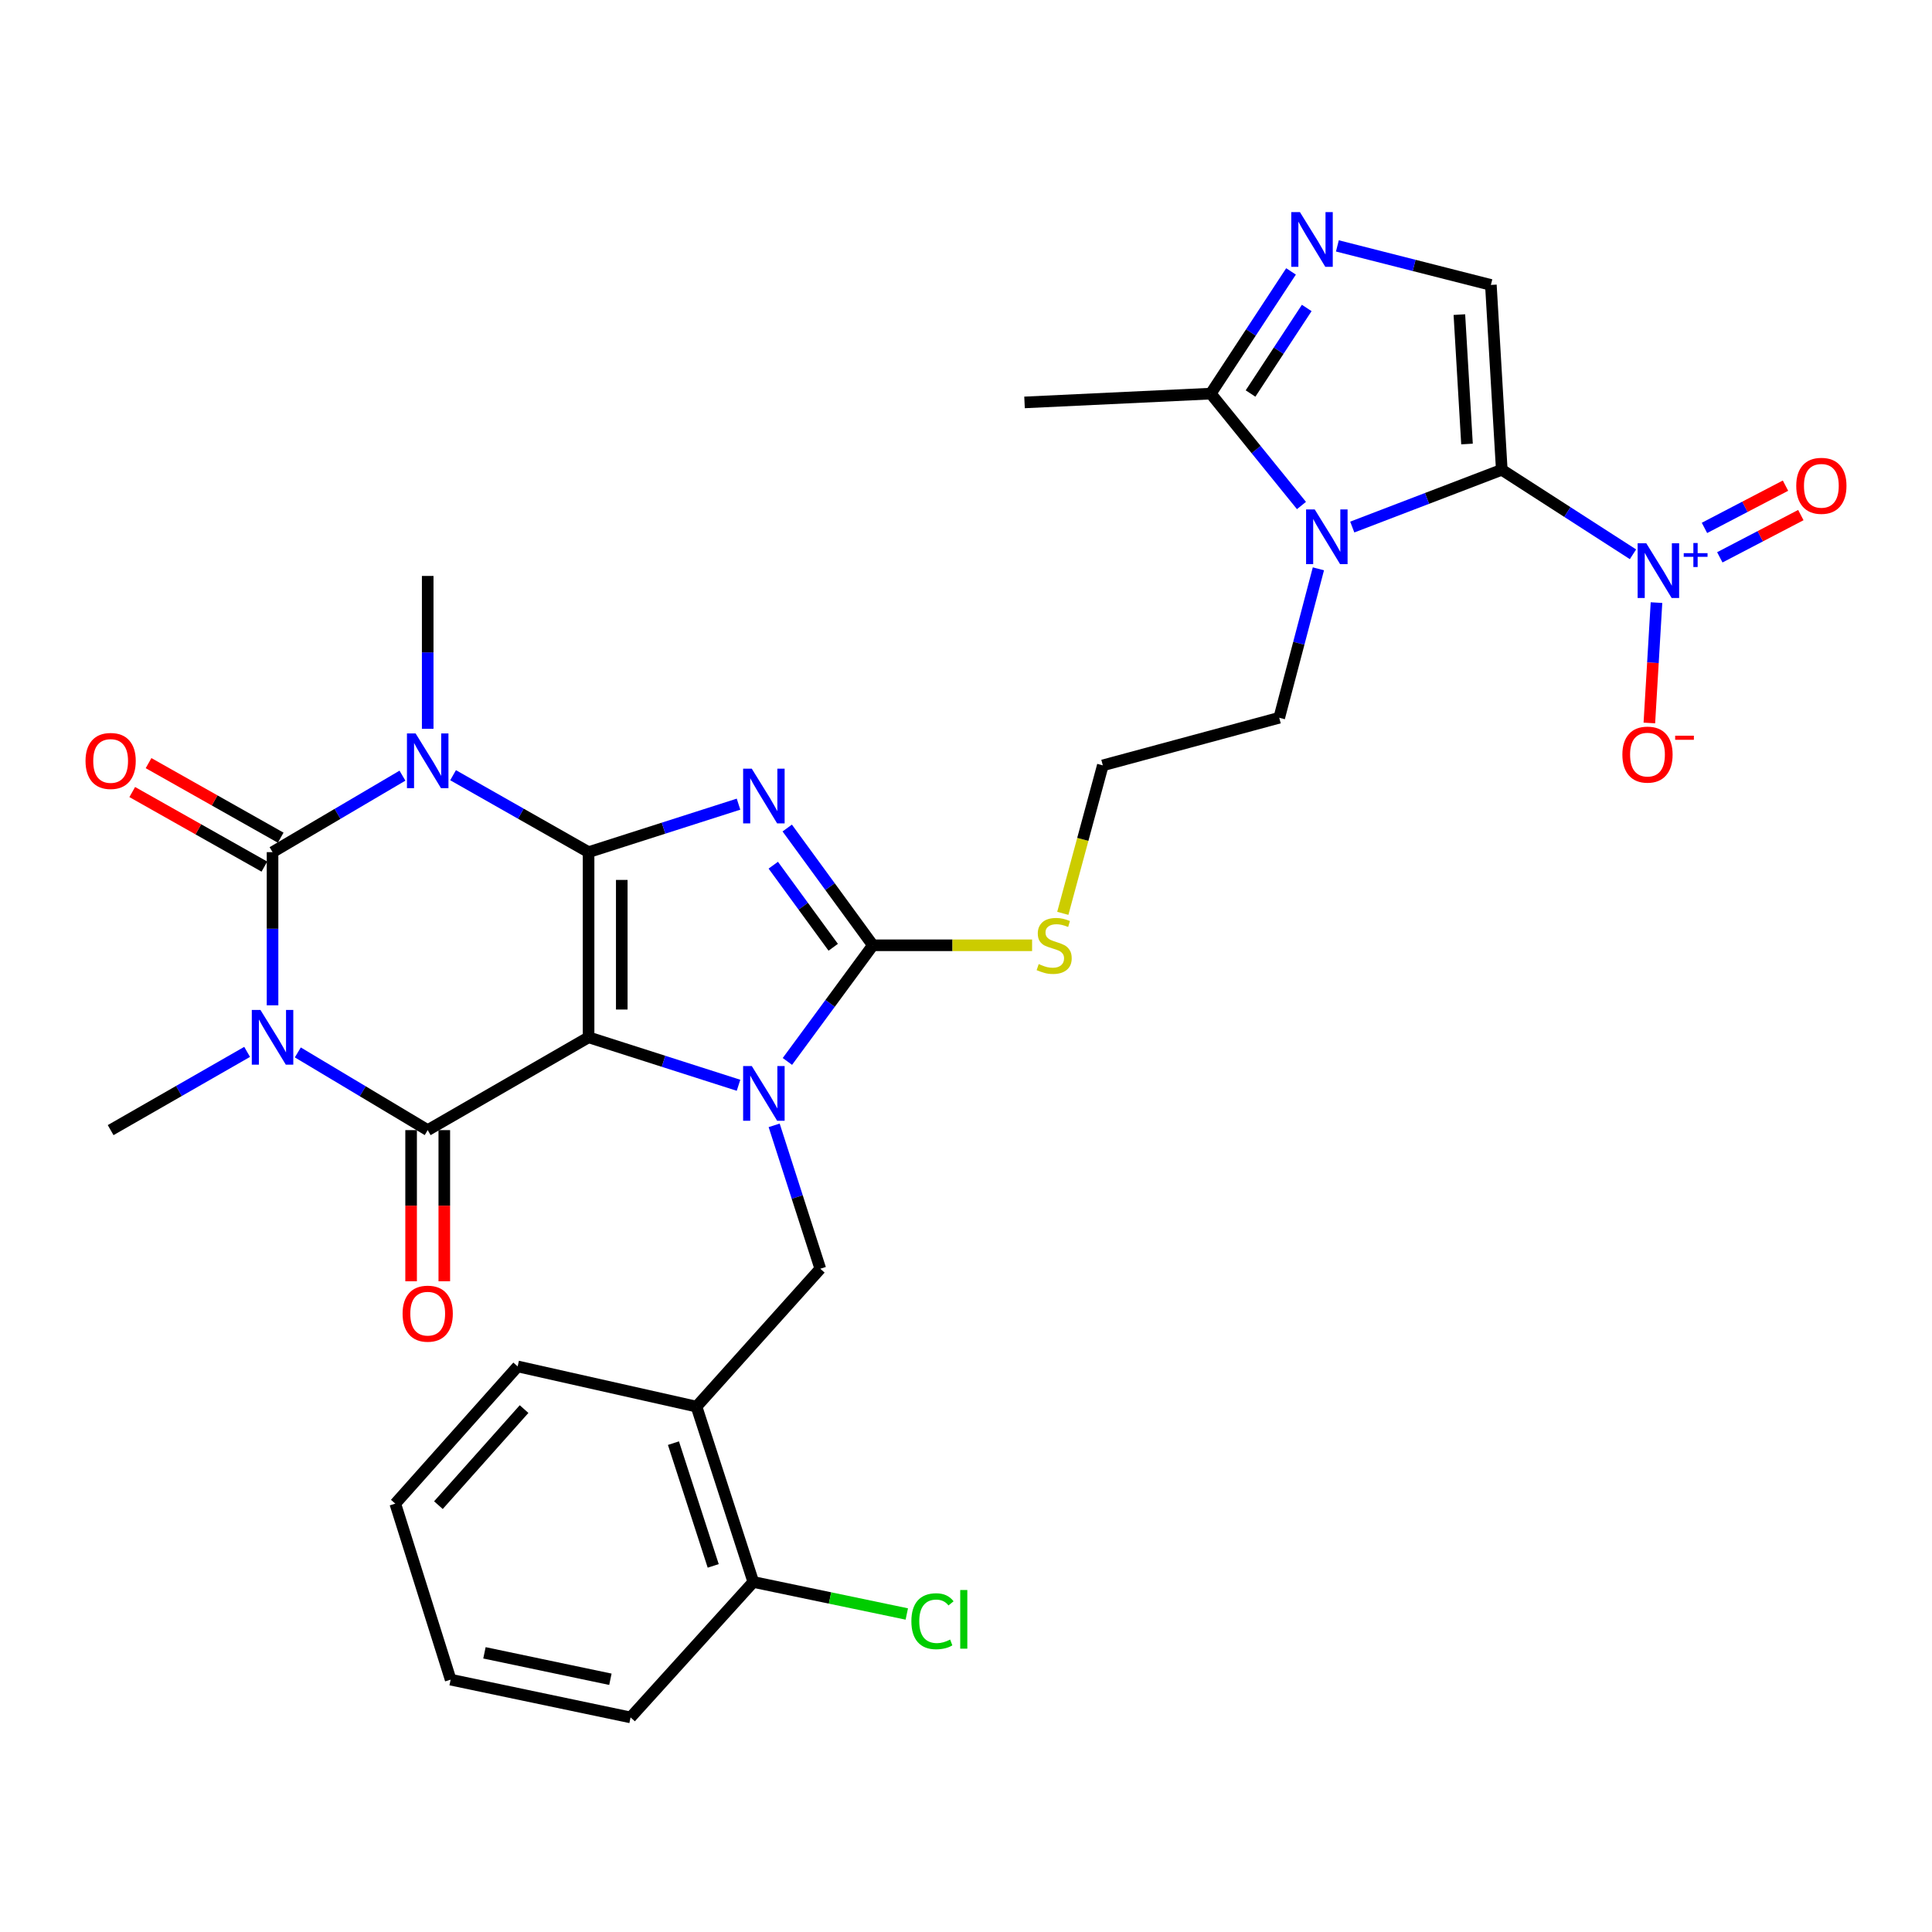 <?xml version='1.0' encoding='iso-8859-1'?>
<svg version='1.1' baseProfile='full'
              xmlns='http://www.w3.org/2000/svg'
                      xmlns:rdkit='http://www.rdkit.org/xml'
                      xmlns:xlink='http://www.w3.org/1999/xlink'
                  xml:space='preserve'
width='1000px' height='1000px' viewBox='0 0 1000 1000'>
<!-- END OF HEADER -->
<rect style='opacity:1.0;fill:#FFFFFF;stroke:none' width='1000' height='1000' x='0' y='0'> </rect>
<path class='bond-0' d='M 304.647,441.069 L 304.647,536.909' style='fill:none;fill-rule:evenodd;stroke:#000000;stroke-width:6px;stroke-linecap:butt;stroke-linejoin:miter;stroke-opacity:1' />
<path class='bond-0' d='M 321.827,455.445 L 321.827,522.533' style='fill:none;fill-rule:evenodd;stroke:#000000;stroke-width:6px;stroke-linecap:butt;stroke-linejoin:miter;stroke-opacity:1' />
<path class='bond-1' d='M 304.647,441.069 L 343.452,428.651' style='fill:none;fill-rule:evenodd;stroke:#000000;stroke-width:6px;stroke-linecap:butt;stroke-linejoin:miter;stroke-opacity:1' />
<path class='bond-1' d='M 343.452,428.651 L 382.258,416.233' style='fill:none;fill-rule:evenodd;stroke:#0000FF;stroke-width:6px;stroke-linecap:butt;stroke-linejoin:miter;stroke-opacity:1' />
<path class='bond-2' d='M 304.647,441.069 L 269.579,421.156' style='fill:none;fill-rule:evenodd;stroke:#000000;stroke-width:6px;stroke-linecap:butt;stroke-linejoin:miter;stroke-opacity:1' />
<path class='bond-2' d='M 269.579,421.156 L 234.512,401.243' style='fill:none;fill-rule:evenodd;stroke:#0000FF;stroke-width:6px;stroke-linecap:butt;stroke-linejoin:miter;stroke-opacity:1' />
<path class='bond-3' d='M 304.647,536.909 L 343.452,549.323' style='fill:none;fill-rule:evenodd;stroke:#000000;stroke-width:6px;stroke-linecap:butt;stroke-linejoin:miter;stroke-opacity:1' />
<path class='bond-3' d='M 343.452,549.323 L 382.258,561.737' style='fill:none;fill-rule:evenodd;stroke:#0000FF;stroke-width:6px;stroke-linecap:butt;stroke-linejoin:miter;stroke-opacity:1' />
<path class='bond-7' d='M 304.647,536.909 L 221.378,584.948' style='fill:none;fill-rule:evenodd;stroke:#000000;stroke-width:6px;stroke-linecap:butt;stroke-linejoin:miter;stroke-opacity:1' />
<path class='bond-8' d='M 407.468,428.586 L 429.634,458.933' style='fill:none;fill-rule:evenodd;stroke:#0000FF;stroke-width:6px;stroke-linecap:butt;stroke-linejoin:miter;stroke-opacity:1' />
<path class='bond-8' d='M 429.634,458.933 L 451.799,489.28' style='fill:none;fill-rule:evenodd;stroke:#000000;stroke-width:6px;stroke-linecap:butt;stroke-linejoin:miter;stroke-opacity:1' />
<path class='bond-8' d='M 400.244,447.823 L 415.76,469.066' style='fill:none;fill-rule:evenodd;stroke:#0000FF;stroke-width:6px;stroke-linecap:butt;stroke-linejoin:miter;stroke-opacity:1' />
<path class='bond-8' d='M 415.76,469.066 L 431.275,490.309' style='fill:none;fill-rule:evenodd;stroke:#000000;stroke-width:6px;stroke-linecap:butt;stroke-linejoin:miter;stroke-opacity:1' />
<path class='bond-6' d='M 208.308,401.48 L 174.688,421.275' style='fill:none;fill-rule:evenodd;stroke:#0000FF;stroke-width:6px;stroke-linecap:butt;stroke-linejoin:miter;stroke-opacity:1' />
<path class='bond-6' d='M 174.688,421.275 L 141.068,441.069' style='fill:none;fill-rule:evenodd;stroke:#000000;stroke-width:6px;stroke-linecap:butt;stroke-linejoin:miter;stroke-opacity:1' />
<path class='bond-22' d='M 221.378,377.233 L 221.378,337.67' style='fill:none;fill-rule:evenodd;stroke:#0000FF;stroke-width:6px;stroke-linecap:butt;stroke-linejoin:miter;stroke-opacity:1' />
<path class='bond-22' d='M 221.378,337.67 L 221.378,298.108' style='fill:none;fill-rule:evenodd;stroke:#000000;stroke-width:6px;stroke-linecap:butt;stroke-linejoin:miter;stroke-opacity:1' />
<path class='bond-14' d='M 400.703,582.478 L 412.645,619.587' style='fill:none;fill-rule:evenodd;stroke:#0000FF;stroke-width:6px;stroke-linecap:butt;stroke-linejoin:miter;stroke-opacity:1' />
<path class='bond-14' d='M 412.645,619.587 L 424.587,656.696' style='fill:none;fill-rule:evenodd;stroke:#000000;stroke-width:6px;stroke-linecap:butt;stroke-linejoin:miter;stroke-opacity:1' />
<path class='bond-32' d='M 407.553,549.395 L 429.676,519.338' style='fill:none;fill-rule:evenodd;stroke:#0000FF;stroke-width:6px;stroke-linecap:butt;stroke-linejoin:miter;stroke-opacity:1' />
<path class='bond-32' d='M 429.676,519.338 L 451.799,489.28' style='fill:none;fill-rule:evenodd;stroke:#000000;stroke-width:6px;stroke-linecap:butt;stroke-linejoin:miter;stroke-opacity:1' />
<path class='bond-4' d='M 141.068,520.353 L 141.068,480.711' style='fill:none;fill-rule:evenodd;stroke:#0000FF;stroke-width:6px;stroke-linecap:butt;stroke-linejoin:miter;stroke-opacity:1' />
<path class='bond-4' d='M 141.068,480.711 L 141.068,441.069' style='fill:none;fill-rule:evenodd;stroke:#000000;stroke-width:6px;stroke-linecap:butt;stroke-linejoin:miter;stroke-opacity:1' />
<path class='bond-23' d='M 127.913,544.449 L 92.589,564.699' style='fill:none;fill-rule:evenodd;stroke:#0000FF;stroke-width:6px;stroke-linecap:butt;stroke-linejoin:miter;stroke-opacity:1' />
<path class='bond-23' d='M 92.589,564.699 L 57.265,584.948' style='fill:none;fill-rule:evenodd;stroke:#000000;stroke-width:6px;stroke-linecap:butt;stroke-linejoin:miter;stroke-opacity:1' />
<path class='bond-33' d='M 154.148,544.732 L 187.763,564.84' style='fill:none;fill-rule:evenodd;stroke:#0000FF;stroke-width:6px;stroke-linecap:butt;stroke-linejoin:miter;stroke-opacity:1' />
<path class='bond-33' d='M 187.763,564.84 L 221.378,584.948' style='fill:none;fill-rule:evenodd;stroke:#000000;stroke-width:6px;stroke-linecap:butt;stroke-linejoin:miter;stroke-opacity:1' />
<path class='bond-5' d='M 777.314,243.158 L 738.621,257.98' style='fill:none;fill-rule:evenodd;stroke:#000000;stroke-width:6px;stroke-linecap:butt;stroke-linejoin:miter;stroke-opacity:1' />
<path class='bond-5' d='M 738.621,257.98 L 699.927,272.801' style='fill:none;fill-rule:evenodd;stroke:#0000FF;stroke-width:6px;stroke-linecap:butt;stroke-linejoin:miter;stroke-opacity:1' />
<path class='bond-10' d='M 777.314,243.158 L 811.271,265.028' style='fill:none;fill-rule:evenodd;stroke:#000000;stroke-width:6px;stroke-linecap:butt;stroke-linejoin:miter;stroke-opacity:1' />
<path class='bond-10' d='M 811.271,265.028 L 845.228,286.898' style='fill:none;fill-rule:evenodd;stroke:#0000FF;stroke-width:6px;stroke-linecap:butt;stroke-linejoin:miter;stroke-opacity:1' />
<path class='bond-11' d='M 777.314,243.158 L 771.673,147.481' style='fill:none;fill-rule:evenodd;stroke:#000000;stroke-width:6px;stroke-linecap:butt;stroke-linejoin:miter;stroke-opacity:1' />
<path class='bond-11' d='M 759.317,229.818 L 755.369,162.844' style='fill:none;fill-rule:evenodd;stroke:#000000;stroke-width:6px;stroke-linecap:butt;stroke-linejoin:miter;stroke-opacity:1' />
<path class='bond-16' d='M 145.29,433.588 L 111.091,414.292' style='fill:none;fill-rule:evenodd;stroke:#000000;stroke-width:6px;stroke-linecap:butt;stroke-linejoin:miter;stroke-opacity:1' />
<path class='bond-16' d='M 111.091,414.292 L 76.892,394.995' style='fill:none;fill-rule:evenodd;stroke:#FF0000;stroke-width:6px;stroke-linecap:butt;stroke-linejoin:miter;stroke-opacity:1' />
<path class='bond-16' d='M 136.847,448.551 L 102.648,429.255' style='fill:none;fill-rule:evenodd;stroke:#000000;stroke-width:6px;stroke-linecap:butt;stroke-linejoin:miter;stroke-opacity:1' />
<path class='bond-16' d='M 102.648,429.255 L 68.449,409.958' style='fill:none;fill-rule:evenodd;stroke:#FF0000;stroke-width:6px;stroke-linecap:butt;stroke-linejoin:miter;stroke-opacity:1' />
<path class='bond-17' d='M 212.788,584.948 L 212.788,624.062' style='fill:none;fill-rule:evenodd;stroke:#000000;stroke-width:6px;stroke-linecap:butt;stroke-linejoin:miter;stroke-opacity:1' />
<path class='bond-17' d='M 212.788,624.062 L 212.788,663.177' style='fill:none;fill-rule:evenodd;stroke:#FF0000;stroke-width:6px;stroke-linecap:butt;stroke-linejoin:miter;stroke-opacity:1' />
<path class='bond-17' d='M 229.968,584.948 L 229.968,624.062' style='fill:none;fill-rule:evenodd;stroke:#000000;stroke-width:6px;stroke-linecap:butt;stroke-linejoin:miter;stroke-opacity:1' />
<path class='bond-17' d='M 229.968,624.062 L 229.968,663.177' style='fill:none;fill-rule:evenodd;stroke:#FF0000;stroke-width:6px;stroke-linecap:butt;stroke-linejoin:miter;stroke-opacity:1' />
<path class='bond-20' d='M 451.799,489.28 L 493.003,489.28' style='fill:none;fill-rule:evenodd;stroke:#000000;stroke-width:6px;stroke-linecap:butt;stroke-linejoin:miter;stroke-opacity:1' />
<path class='bond-20' d='M 493.003,489.28 L 534.208,489.28' style='fill:none;fill-rule:evenodd;stroke:#CCCC00;stroke-width:6px;stroke-linecap:butt;stroke-linejoin:miter;stroke-opacity:1' />
<path class='bond-9' d='M 682.402,294.425 L 672.265,332.966' style='fill:none;fill-rule:evenodd;stroke:#0000FF;stroke-width:6px;stroke-linecap:butt;stroke-linejoin:miter;stroke-opacity:1' />
<path class='bond-9' d='M 672.265,332.966 L 662.128,371.507' style='fill:none;fill-rule:evenodd;stroke:#000000;stroke-width:6px;stroke-linecap:butt;stroke-linejoin:miter;stroke-opacity:1' />
<path class='bond-13' d='M 673.638,261.654 L 650.163,232.696' style='fill:none;fill-rule:evenodd;stroke:#0000FF;stroke-width:6px;stroke-linecap:butt;stroke-linejoin:miter;stroke-opacity:1' />
<path class='bond-13' d='M 650.163,232.696 L 626.688,203.738' style='fill:none;fill-rule:evenodd;stroke:#000000;stroke-width:6px;stroke-linecap:butt;stroke-linejoin:miter;stroke-opacity:1' />
<path class='bond-18' d='M 857.397,311.911 L 855.55,343.062' style='fill:none;fill-rule:evenodd;stroke:#0000FF;stroke-width:6px;stroke-linecap:butt;stroke-linejoin:miter;stroke-opacity:1' />
<path class='bond-18' d='M 855.55,343.062 L 853.703,374.213' style='fill:none;fill-rule:evenodd;stroke:#FF0000;stroke-width:6px;stroke-linecap:butt;stroke-linejoin:miter;stroke-opacity:1' />
<path class='bond-19' d='M 890.174,288.475 L 911.143,277.54' style='fill:none;fill-rule:evenodd;stroke:#0000FF;stroke-width:6px;stroke-linecap:butt;stroke-linejoin:miter;stroke-opacity:1' />
<path class='bond-19' d='M 911.143,277.54 L 932.113,266.604' style='fill:none;fill-rule:evenodd;stroke:#FF0000;stroke-width:6px;stroke-linecap:butt;stroke-linejoin:miter;stroke-opacity:1' />
<path class='bond-19' d='M 882.229,273.242 L 903.199,262.306' style='fill:none;fill-rule:evenodd;stroke:#0000FF;stroke-width:6px;stroke-linecap:butt;stroke-linejoin:miter;stroke-opacity:1' />
<path class='bond-19' d='M 903.199,262.306 L 924.169,251.37' style='fill:none;fill-rule:evenodd;stroke:#FF0000;stroke-width:6px;stroke-linecap:butt;stroke-linejoin:miter;stroke-opacity:1' />
<path class='bond-35' d='M 771.673,147.481 L 731.95,137.377' style='fill:none;fill-rule:evenodd;stroke:#000000;stroke-width:6px;stroke-linecap:butt;stroke-linejoin:miter;stroke-opacity:1' />
<path class='bond-35' d='M 731.95,137.377 L 692.226,127.273' style='fill:none;fill-rule:evenodd;stroke:#0000FF;stroke-width:6px;stroke-linecap:butt;stroke-linejoin:miter;stroke-opacity:1' />
<path class='bond-12' d='M 668.231,140.481 L 647.46,172.11' style='fill:none;fill-rule:evenodd;stroke:#0000FF;stroke-width:6px;stroke-linecap:butt;stroke-linejoin:miter;stroke-opacity:1' />
<path class='bond-12' d='M 647.46,172.11 L 626.688,203.738' style='fill:none;fill-rule:evenodd;stroke:#000000;stroke-width:6px;stroke-linecap:butt;stroke-linejoin:miter;stroke-opacity:1' />
<path class='bond-12' d='M 676.361,159.401 L 661.82,181.541' style='fill:none;fill-rule:evenodd;stroke:#0000FF;stroke-width:6px;stroke-linecap:butt;stroke-linejoin:miter;stroke-opacity:1' />
<path class='bond-12' d='M 661.82,181.541 L 647.28,203.681' style='fill:none;fill-rule:evenodd;stroke:#000000;stroke-width:6px;stroke-linecap:butt;stroke-linejoin:miter;stroke-opacity:1' />
<path class='bond-27' d='M 626.688,203.738 L 530.295,208.291' style='fill:none;fill-rule:evenodd;stroke:#000000;stroke-width:6px;stroke-linecap:butt;stroke-linejoin:miter;stroke-opacity:1' />
<path class='bond-15' d='M 424.587,656.696 L 360.512,728.062' style='fill:none;fill-rule:evenodd;stroke:#000000;stroke-width:6px;stroke-linecap:butt;stroke-linejoin:miter;stroke-opacity:1' />
<path class='bond-21' d='M 360.512,728.062 L 389.91,818.824' style='fill:none;fill-rule:evenodd;stroke:#000000;stroke-width:6px;stroke-linecap:butt;stroke-linejoin:miter;stroke-opacity:1' />
<path class='bond-21' d='M 348.578,746.97 L 369.156,810.503' style='fill:none;fill-rule:evenodd;stroke:#000000;stroke-width:6px;stroke-linecap:butt;stroke-linejoin:miter;stroke-opacity:1' />
<path class='bond-28' d='M 360.512,728.062 L 267.938,707.254' style='fill:none;fill-rule:evenodd;stroke:#000000;stroke-width:6px;stroke-linecap:butt;stroke-linejoin:miter;stroke-opacity:1' />
<path class='bond-26' d='M 550.105,472.748 L 560.464,434.45' style='fill:none;fill-rule:evenodd;stroke:#CCCC00;stroke-width:6px;stroke-linecap:butt;stroke-linejoin:miter;stroke-opacity:1' />
<path class='bond-26' d='M 560.464,434.45 L 570.822,396.152' style='fill:none;fill-rule:evenodd;stroke:#000000;stroke-width:6px;stroke-linecap:butt;stroke-linejoin:miter;stroke-opacity:1' />
<path class='bond-25' d='M 389.91,818.824 L 429.635,827.111' style='fill:none;fill-rule:evenodd;stroke:#000000;stroke-width:6px;stroke-linecap:butt;stroke-linejoin:miter;stroke-opacity:1' />
<path class='bond-25' d='M 429.635,827.111 L 469.359,835.399' style='fill:none;fill-rule:evenodd;stroke:#00CC00;stroke-width:6px;stroke-linecap:butt;stroke-linejoin:miter;stroke-opacity:1' />
<path class='bond-29' d='M 389.91,818.824 L 326.38,888.93' style='fill:none;fill-rule:evenodd;stroke:#000000;stroke-width:6px;stroke-linecap:butt;stroke-linejoin:miter;stroke-opacity:1' />
<path class='bond-24' d='M 662.128,371.507 L 570.822,396.152' style='fill:none;fill-rule:evenodd;stroke:#000000;stroke-width:6px;stroke-linecap:butt;stroke-linejoin:miter;stroke-opacity:1' />
<path class='bond-30' d='M 267.938,707.254 L 204.598,778.287' style='fill:none;fill-rule:evenodd;stroke:#000000;stroke-width:6px;stroke-linecap:butt;stroke-linejoin:miter;stroke-opacity:1' />
<path class='bond-30' d='M 271.26,729.344 L 226.922,779.066' style='fill:none;fill-rule:evenodd;stroke:#000000;stroke-width:6px;stroke-linecap:butt;stroke-linejoin:miter;stroke-opacity:1' />
<path class='bond-34' d='M 326.38,888.93 L 233.252,869.382' style='fill:none;fill-rule:evenodd;stroke:#000000;stroke-width:6px;stroke-linecap:butt;stroke-linejoin:miter;stroke-opacity:1' />
<path class='bond-34' d='M 315.94,869.184 L 250.75,855.5' style='fill:none;fill-rule:evenodd;stroke:#000000;stroke-width:6px;stroke-linecap:butt;stroke-linejoin:miter;stroke-opacity:1' />
<path class='bond-31' d='M 204.598,778.287 L 233.252,869.382' style='fill:none;fill-rule:evenodd;stroke:#000000;stroke-width:6px;stroke-linecap:butt;stroke-linejoin:miter;stroke-opacity:1' />
<path  class='atom-2' d='M 389.12 397.874
L 398.4 412.874
Q 399.32 414.354, 400.8 417.034
Q 402.28 419.714, 402.36 419.874
L 402.36 397.874
L 406.12 397.874
L 406.12 426.194
L 402.24 426.194
L 392.28 409.794
Q 391.12 407.874, 389.88 405.674
Q 388.68 403.474, 388.32 402.794
L 388.32 426.194
L 384.64 426.194
L 384.64 397.874
L 389.12 397.874
' fill='#0000FF'/>
<path  class='atom-3' d='M 215.118 379.625
L 224.398 394.625
Q 225.318 396.105, 226.798 398.785
Q 228.278 401.465, 228.358 401.625
L 228.358 379.625
L 232.118 379.625
L 232.118 407.945
L 228.238 407.945
L 218.278 391.545
Q 217.118 389.625, 215.878 387.425
Q 214.678 385.225, 214.318 384.545
L 214.318 407.945
L 210.638 407.945
L 210.638 379.625
L 215.118 379.625
' fill='#0000FF'/>
<path  class='atom-4' d='M 389.12 551.774
L 398.4 566.774
Q 399.32 568.254, 400.8 570.934
Q 402.28 573.614, 402.36 573.774
L 402.36 551.774
L 406.12 551.774
L 406.12 580.094
L 402.24 580.094
L 392.28 563.694
Q 391.12 561.774, 389.88 559.574
Q 388.68 557.374, 388.32 556.694
L 388.32 580.094
L 384.64 580.094
L 384.64 551.774
L 389.12 551.774
' fill='#0000FF'/>
<path  class='atom-5' d='M 134.808 522.749
L 144.088 537.749
Q 145.008 539.229, 146.488 541.909
Q 147.968 544.589, 148.048 544.749
L 148.048 522.749
L 151.808 522.749
L 151.808 551.069
L 147.928 551.069
L 137.968 534.669
Q 136.808 532.749, 135.568 530.549
Q 134.368 528.349, 134.008 527.669
L 134.008 551.069
L 130.328 551.069
L 130.328 522.749
L 134.808 522.749
' fill='#0000FF'/>
<path  class='atom-10' d='M 680.503 263.684
L 689.783 278.684
Q 690.703 280.164, 692.183 282.844
Q 693.663 285.524, 693.743 285.684
L 693.743 263.684
L 697.503 263.684
L 697.503 292.004
L 693.623 292.004
L 683.663 275.604
Q 682.503 273.684, 681.263 271.484
Q 680.063 269.284, 679.703 268.604
L 679.703 292.004
L 676.023 292.004
L 676.023 263.684
L 680.503 263.684
' fill='#0000FF'/>
<path  class='atom-11' d='M 852.118 281.208
L 861.398 296.208
Q 862.318 297.688, 863.798 300.368
Q 865.278 303.048, 865.358 303.208
L 865.358 281.208
L 869.118 281.208
L 869.118 309.528
L 865.238 309.528
L 855.278 293.128
Q 854.118 291.208, 852.878 289.008
Q 851.678 286.808, 851.318 286.128
L 851.318 309.528
L 847.638 309.528
L 847.638 281.208
L 852.118 281.208
' fill='#0000FF'/>
<path  class='atom-11' d='M 871.494 286.313
L 876.484 286.313
L 876.484 281.059
L 878.701 281.059
L 878.701 286.313
L 883.823 286.313
L 883.823 288.214
L 878.701 288.214
L 878.701 293.494
L 876.484 293.494
L 876.484 288.214
L 871.494 288.214
L 871.494 286.313
' fill='#0000FF'/>
<path  class='atom-13' d='M 672.838 109.774
L 682.118 124.774
Q 683.038 126.254, 684.518 128.934
Q 685.998 131.614, 686.078 131.774
L 686.078 109.774
L 689.838 109.774
L 689.838 138.094
L 685.958 138.094
L 675.998 121.694
Q 674.838 119.774, 673.598 117.574
Q 672.398 115.374, 672.038 114.694
L 672.038 138.094
L 668.358 138.094
L 668.358 109.774
L 672.838 109.774
' fill='#0000FF'/>
<path  class='atom-17' d='M 44.265 393.865
Q 44.265 387.065, 47.625 383.265
Q 50.985 379.465, 57.265 379.465
Q 63.545 379.465, 66.905 383.265
Q 70.265 387.065, 70.265 393.865
Q 70.265 400.745, 66.865 404.665
Q 63.465 408.545, 57.265 408.545
Q 51.025 408.545, 47.625 404.665
Q 44.265 400.785, 44.265 393.865
M 57.265 405.345
Q 61.585 405.345, 63.905 402.465
Q 66.265 399.545, 66.265 393.865
Q 66.265 388.305, 63.905 385.505
Q 61.585 382.665, 57.265 382.665
Q 52.945 382.665, 50.585 385.465
Q 48.265 388.265, 48.265 393.865
Q 48.265 399.585, 50.585 402.465
Q 52.945 405.345, 57.265 405.345
' fill='#FF0000'/>
<path  class='atom-18' d='M 208.378 679.95
Q 208.378 673.15, 211.738 669.35
Q 215.098 665.55, 221.378 665.55
Q 227.658 665.55, 231.018 669.35
Q 234.378 673.15, 234.378 679.95
Q 234.378 686.83, 230.978 690.75
Q 227.578 694.63, 221.378 694.63
Q 215.138 694.63, 211.738 690.75
Q 208.378 686.87, 208.378 679.95
M 221.378 691.43
Q 225.698 691.43, 228.018 688.55
Q 230.378 685.63, 230.378 679.95
Q 230.378 674.39, 228.018 671.59
Q 225.698 668.75, 221.378 668.75
Q 217.058 668.75, 214.698 671.55
Q 212.378 674.35, 212.378 679.95
Q 212.378 685.67, 214.698 688.55
Q 217.058 691.43, 221.378 691.43
' fill='#FF0000'/>
<path  class='atom-19' d='M 839.737 390.581
Q 839.737 383.781, 843.097 379.981
Q 846.457 376.181, 852.737 376.181
Q 859.017 376.181, 862.377 379.981
Q 865.737 383.781, 865.737 390.581
Q 865.737 397.461, 862.337 401.381
Q 858.937 405.261, 852.737 405.261
Q 846.497 405.261, 843.097 401.381
Q 839.737 397.501, 839.737 390.581
M 852.737 402.061
Q 857.057 402.061, 859.377 399.181
Q 861.737 396.261, 861.737 390.581
Q 861.737 385.021, 859.377 382.221
Q 857.057 379.381, 852.737 379.381
Q 848.417 379.381, 846.057 382.181
Q 843.737 384.981, 843.737 390.581
Q 843.737 396.301, 846.057 399.181
Q 848.417 402.061, 852.737 402.061
' fill='#FF0000'/>
<path  class='atom-19' d='M 867.057 380.804
L 876.746 380.804
L 876.746 382.916
L 867.057 382.916
L 867.057 380.804
' fill='#FF0000'/>
<path  class='atom-20' d='M 929.735 251.456
Q 929.735 244.656, 933.095 240.856
Q 936.455 237.056, 942.735 237.056
Q 949.015 237.056, 952.375 240.856
Q 955.735 244.656, 955.735 251.456
Q 955.735 258.336, 952.335 262.256
Q 948.935 266.136, 942.735 266.136
Q 936.495 266.136, 933.095 262.256
Q 929.735 258.376, 929.735 251.456
M 942.735 262.936
Q 947.055 262.936, 949.375 260.056
Q 951.735 257.136, 951.735 251.456
Q 951.735 245.896, 949.375 243.096
Q 947.055 240.256, 942.735 240.256
Q 938.415 240.256, 936.055 243.056
Q 933.735 245.856, 933.735 251.456
Q 933.735 257.176, 936.055 260.056
Q 938.415 262.936, 942.735 262.936
' fill='#FF0000'/>
<path  class='atom-21' d='M 537.634 499
Q 537.954 499.12, 539.274 499.68
Q 540.594 500.24, 542.034 500.6
Q 543.514 500.92, 544.954 500.92
Q 547.634 500.92, 549.194 499.64
Q 550.754 498.32, 550.754 496.04
Q 550.754 494.48, 549.954 493.52
Q 549.194 492.56, 547.994 492.04
Q 546.794 491.52, 544.794 490.92
Q 542.274 490.16, 540.754 489.44
Q 539.274 488.72, 538.194 487.2
Q 537.154 485.68, 537.154 483.12
Q 537.154 479.56, 539.554 477.36
Q 541.994 475.16, 546.794 475.16
Q 550.074 475.16, 553.794 476.72
L 552.874 479.8
Q 549.474 478.4, 546.914 478.4
Q 544.154 478.4, 542.634 479.56
Q 541.114 480.68, 541.154 482.64
Q 541.154 484.16, 541.914 485.08
Q 542.714 486, 543.834 486.52
Q 544.994 487.04, 546.914 487.64
Q 549.474 488.44, 550.994 489.24
Q 552.514 490.04, 553.594 491.68
Q 554.714 493.28, 554.714 496.04
Q 554.714 499.96, 552.074 502.08
Q 549.474 504.16, 545.114 504.16
Q 542.594 504.16, 540.674 503.6
Q 538.794 503.08, 536.554 502.16
L 537.634 499
' fill='#CCCC00'/>
<path  class='atom-26' d='M 471.728 839.151
Q 471.728 832.111, 475.008 828.431
Q 478.328 824.711, 484.608 824.711
Q 490.448 824.711, 493.568 828.831
L 490.928 830.991
Q 488.648 827.991, 484.608 827.991
Q 480.328 827.991, 478.048 830.871
Q 475.808 833.711, 475.808 839.151
Q 475.808 844.751, 478.128 847.631
Q 480.488 850.511, 485.048 850.511
Q 488.168 850.511, 491.808 848.631
L 492.928 851.631
Q 491.448 852.591, 489.208 853.151
Q 486.968 853.711, 484.488 853.711
Q 478.328 853.711, 475.008 849.951
Q 471.728 846.191, 471.728 839.151
' fill='#00CC00'/>
<path  class='atom-26' d='M 497.008 822.991
L 500.688 822.991
L 500.688 853.351
L 497.008 853.351
L 497.008 822.991
' fill='#00CC00'/>
</svg>
